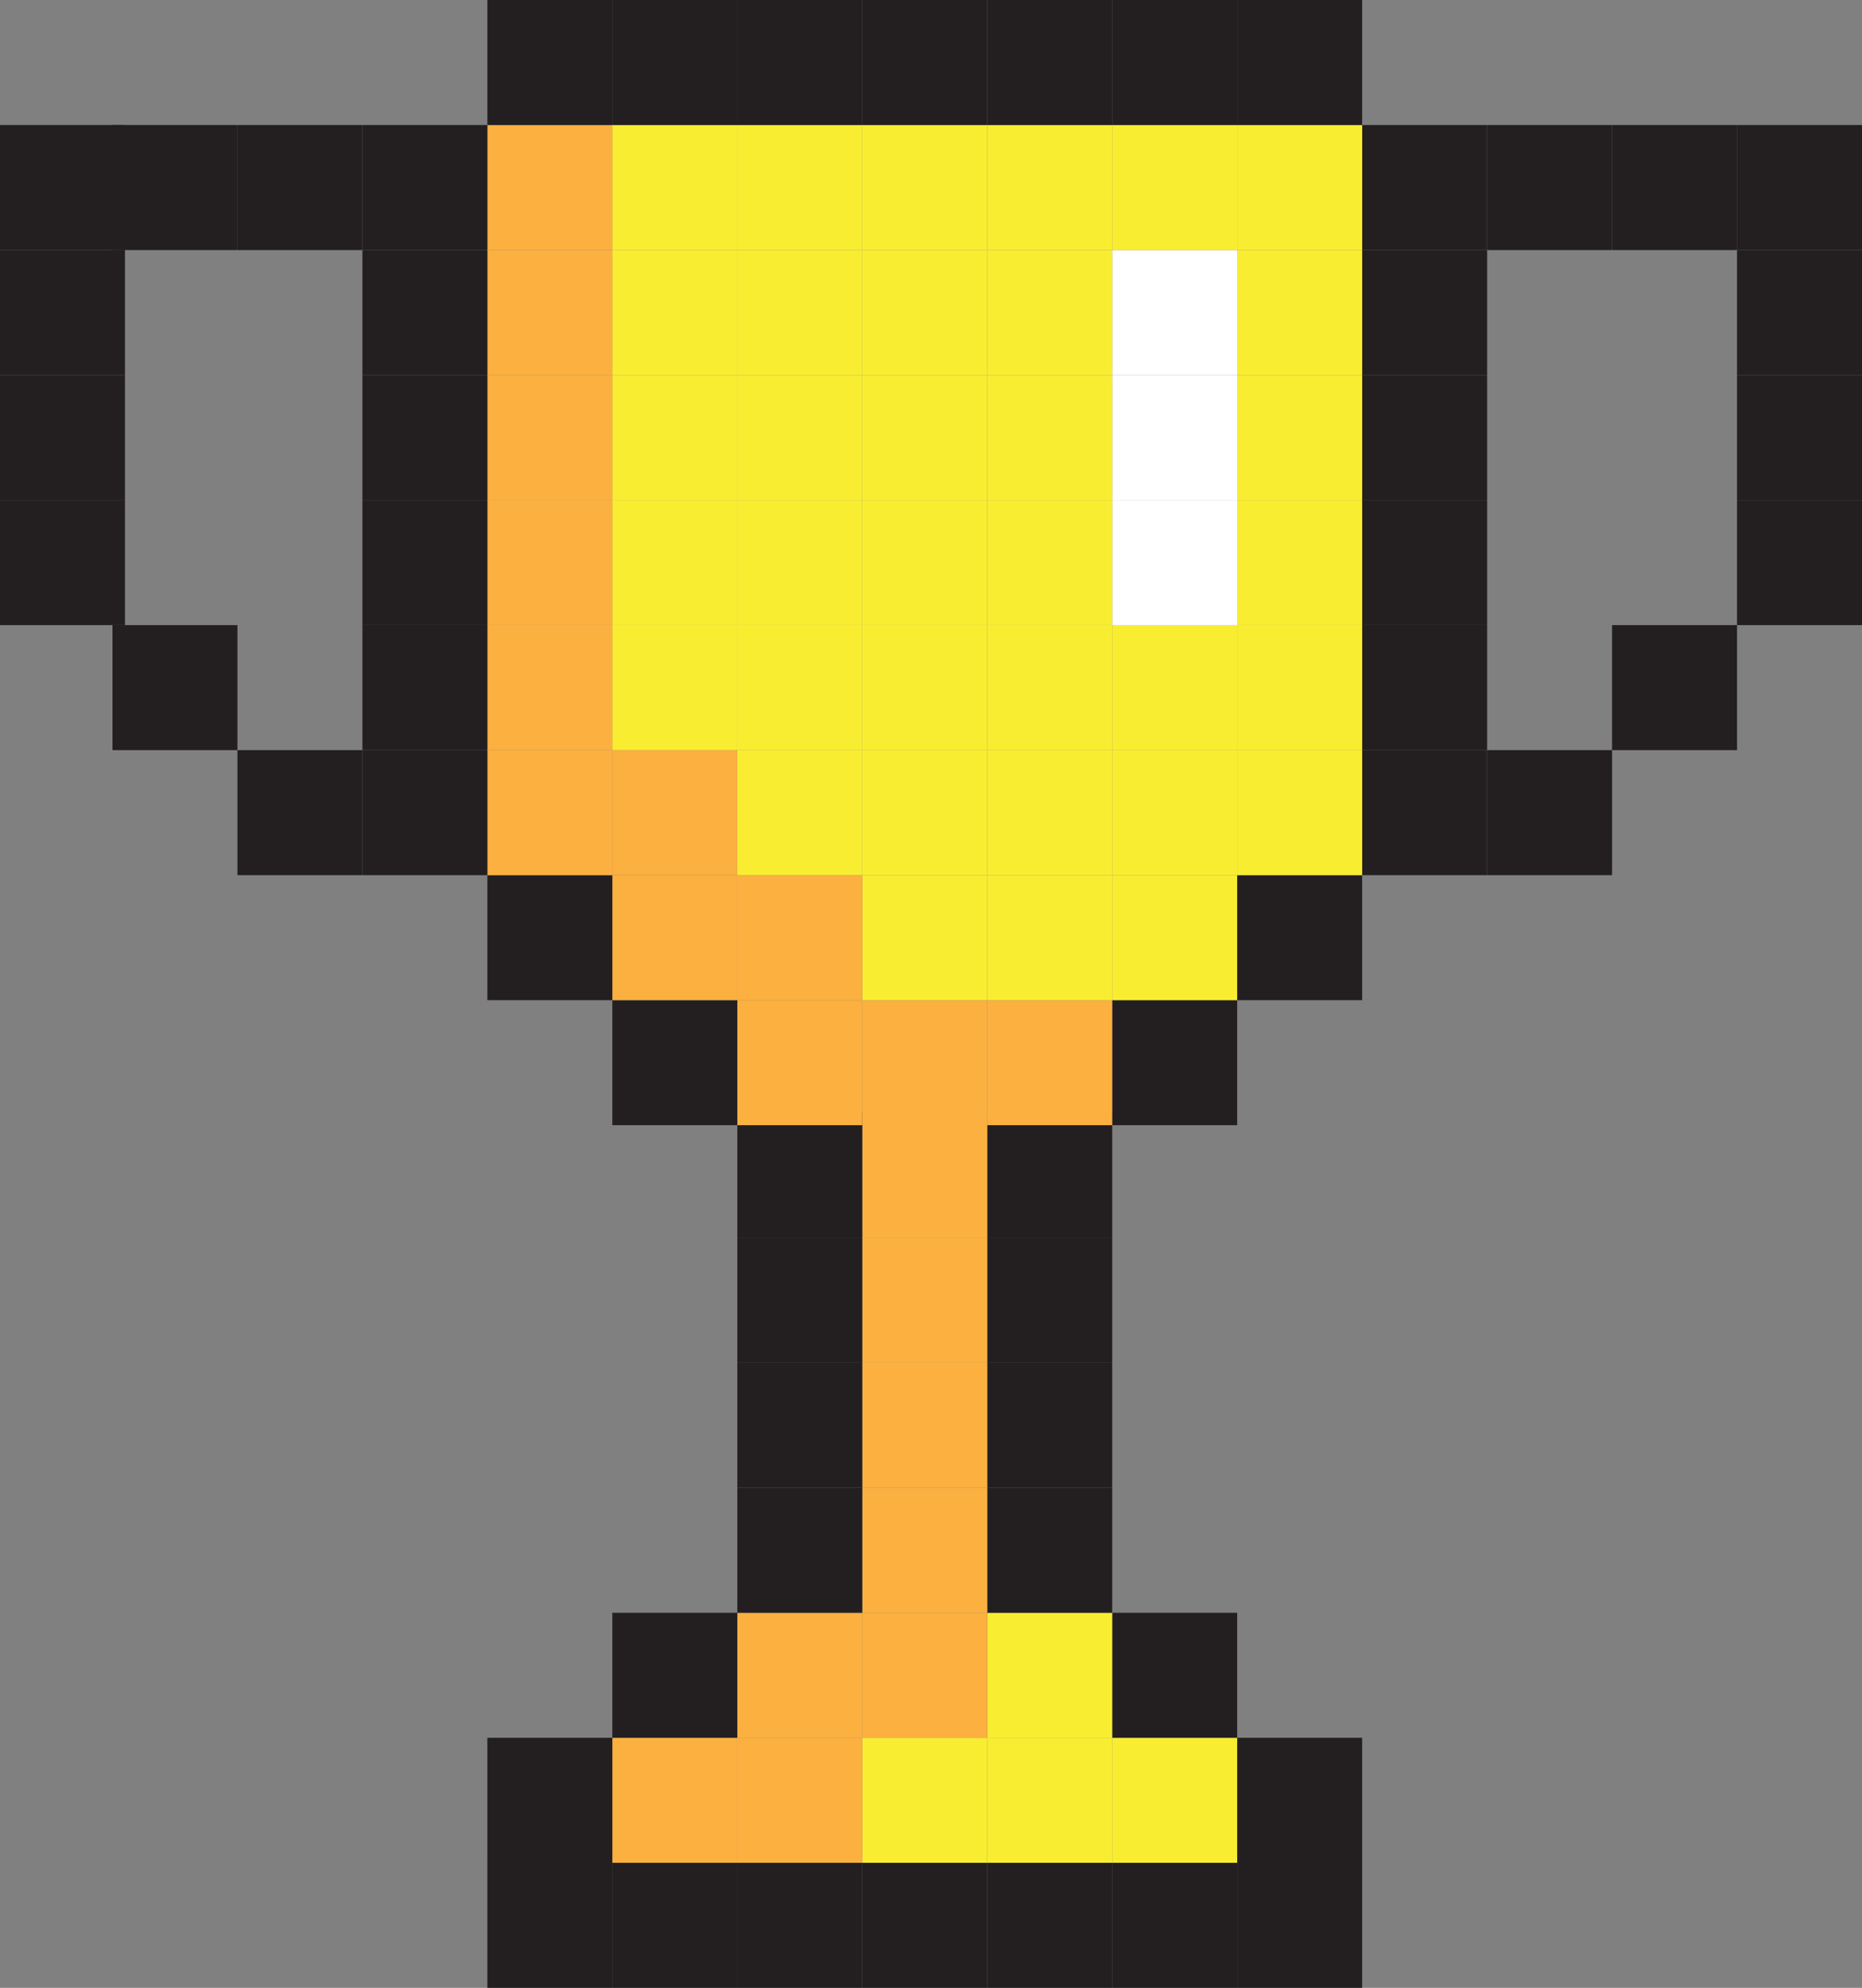<?xml version="1.0" encoding="UTF-8"?>
<svg width="149px" height="159px" viewBox="0 0 149 159" version="1.1" xmlns="http://www.w3.org/2000/svg" xmlns:xlink="http://www.w3.org/1999/xlink">
    <rect x="0" y="0" width="149" height="159" fill="#808080" stroke="none"/>
    <title>GettyImages-1325092758</title>
    <g id="제작" stroke="none" stroke-width="1" fill="none" fill-rule="evenodd">
        <g id="07-sub_bravegirls" transform="translate(-725, -1378)">
            <g id="deco2" transform="translate(564, 1276)">
                <g id="GettyImages-1325092758" transform="translate(161, 102)">
                    <polygon id="Fill-1" fill="#231F20" points="139 50 149.001 50 149.001 40 139 40"></polygon>
                    <polygon id="Fill-2" fill="#231F20" points="139 40 149.001 40 149.001 30 139 30"></polygon>
                    <polygon id="Fill-3" fill="#231F20" points="139 30 149.001 30 149.001 20 139 20"></polygon>
                    <polygon id="Fill-4" fill="#231F20" points="139 20 149.001 20 149.001 9.999 139 9.999"></polygon>
                    <polygon id="Fill-5" fill="#231F20" points="129 60 139 60 139 50 129 50"></polygon>
                    <polygon id="Fill-6" fill="#231F20" points="129 20 139 20 139 10 129 10"></polygon>
                    <polygon id="Fill-7" fill="#231F20" points="119 70 129 70 129 60 119 60"></polygon>
                    <polygon id="Fill-8" fill="#231F20" points="119 20 129 20 129 10 119 10"></polygon>
                    <polygon id="Fill-9" fill="#231F20" points="109 70 119 70 119 60 109 60"></polygon>
                    <polygon id="Fill-10" fill="#231F20" points="109 60 119 60 119 50 109 50"></polygon>
                    <polygon id="Fill-11" fill="#231F20" points="109 50 119 50 119 40 109 40"></polygon>
                    <polygon id="Fill-12" fill="#231F20" points="109 40 119 40 119 30 109 30"></polygon>
                    <polygon id="Fill-13" fill="#231F20" points="109 30 119 30 119 20 109 20"></polygon>
                    <polygon id="Fill-14" fill="#231F20" points="109 20 119 20 119 10 109 10"></polygon>
                    <polygon id="Fill-15" fill="#231F20" points="99 159 109 159 109 149 99 149"></polygon>
                    <polygon id="Fill-16" fill="#231F20" points="99 149 109 149 109 139 99 139"></polygon>
                    <polygon id="Fill-17" fill="#231F20" points="99 80 109 80 109 70 99 70"></polygon>
                    <polygon id="Fill-18" fill="#F9ED32" points="99 70 109 70 109 60 99 60"></polygon>
                    <polygon id="Fill-19" fill="#F9ED32" points="99 60 109 60 109 50 99 50"></polygon>
                    <polygon id="Fill-20" fill="#F9ED32" points="99 50 109 50 109 40 99 40"></polygon>
                    <polygon id="Fill-21" fill="#F9ED32" points="99 40 109 40 109 30 99 30"></polygon>
                    <polygon id="Fill-22" fill="#F9ED32" points="99 30 109 30 109 20 99 20"></polygon>
                    <polygon id="Fill-23" fill="#F9ED32" points="99 20 109 20 109 10 99 10"></polygon>
                    <polygon id="Fill-24" fill="#231F20" points="99 10 109 10 109 0 99 0"></polygon>
                    <polygon id="Fill-25" fill="#231F20" points="89 159 99 159 99 149 89 149"></polygon>
                    <polygon id="Fill-26" fill="#F9ED32" points="89 149 99 149 99 139 89 139"></polygon>
                    <polygon id="Fill-27" fill="#231F20" points="89 139 99 139 99 129 89 129"></polygon>
                    <polygon id="Fill-28" fill="#231F20" points="89 90 99 90 99 80 89 80"></polygon>
                    <polygon id="Fill-29" fill="#F9ED32" points="89 80 99 80 99 70 89 70"></polygon>
                    <polygon id="Fill-30" fill="#F9ED32" points="89 70 99 70 99 60 89 60"></polygon>
                    <polygon id="Fill-31" fill="#F9ED32" points="89 60 99 60 99 50 89 50"></polygon>
                    <polygon id="Fill-32" fill="#FFFFFF" points="89 50 99 50 99 40 89 40"></polygon>
                    <polygon id="Fill-33" fill="#FFFFFF" points="89 40 99 40 99 30 89 30"></polygon>
                    <polygon id="Fill-34" fill="#FFFFFF" points="89 30 99 30 99 20 89 20"></polygon>
                    <polygon id="Fill-35" fill="#F9ED32" points="89 20 99 20 99 10 89 10"></polygon>
                    <polygon id="Fill-36" fill="#231F20" points="89 10 99 10 99 0 89 0"></polygon>
                    <polygon id="Fill-37" fill="#231F20" points="79 159 89 159 89 149 79 149"></polygon>
                    <polygon id="Fill-38" fill="#F9ED32" points="79 149 89 149 89 139 79 139"></polygon>
                    <polygon id="Fill-39" fill="#F9ED32" points="79 139 89 139 89 129 79 129"></polygon>
                    <polygon id="Fill-40" fill="#231F20" points="79 129 89 129 89 119 79 119"></polygon>
                    <polygon id="Fill-41" fill="#231F20" points="79 119 89 119 89 109 79 109"></polygon>
                    <polygon id="Fill-42" fill="#231F20" points="79 109 89 109 89 99 79 99"></polygon>
                    <polygon id="Fill-43" fill="#231F20" points="79 99 89 99 89 89 79 89"></polygon>
                    <polygon id="Fill-44" fill="#FBB040" points="79 90 89 90 89 80 79 80"></polygon>
                    <polygon id="Fill-45" fill="#F9ED32" points="79 80 89 80 89 70 79 70"></polygon>
                    <polygon id="Fill-46" fill="#F9ED32" points="79 70 89 70 89 60 79 60"></polygon>
                    <polygon id="Fill-47" fill="#F9ED32" points="79 60 89 60 89 50 79 50"></polygon>
                    <polygon id="Fill-48" fill="#F9ED32" points="79 50 89 50 89 40 79 40"></polygon>
                    <polygon id="Fill-49" fill="#F9ED32" points="79 40 89 40 89 30 79 30"></polygon>
                    <polygon id="Fill-50" fill="#F9ED32" points="79 30 89 30 89 20 79 20"></polygon>
                    <polygon id="Fill-51" fill="#F9ED32" points="79 20 89 20 89 10 79 10"></polygon>
                    <polygon id="Fill-52" fill="#231F20" points="79 10 89 10 89 0 79 0"></polygon>
                    <polygon id="Fill-53" fill="#231F20" points="69 159 79 159 79 149 69 149"></polygon>
                    <polygon id="Fill-54" fill="#F9ED32" points="69 149 79 149 79 139 69 139"></polygon>
                    <polygon id="Fill-55" fill="#FBB040" points="69 139 79 139 79 129 69 129"></polygon>
                    <polygon id="Fill-56" fill="#FBB040" points="69 129 79 129 79 119 69 119"></polygon>
                    <polygon id="Fill-57" fill="#FBB040" points="69 119 79 119 79 109 69 109"></polygon>
                    <polygon id="Fill-58" fill="#FBB040" points="69 109 79 109 79 99 69 99"></polygon>
                    <polygon id="Fill-59" fill="#FBB040" points="69 99 79 99 79 89 69 89"></polygon>
                    <polygon id="Fill-60" fill="#FBB040" points="69 90 79 90 79 80 69 80"></polygon>
                    <polygon id="Fill-61" fill="#F9ED32" points="69 80 79 80 79 70 69 70"></polygon>
                    <polygon id="Fill-62" fill="#F9ED32" points="69 70 79 70 79 60 69 60"></polygon>
                    <polygon id="Fill-63" fill="#F9ED32" points="69 60 79 60 79 50 69 50"></polygon>
                    <polygon id="Fill-64" fill="#F9ED32" points="69 50 79 50 79 40 69 40"></polygon>
                    <polygon id="Fill-65" fill="#F9ED32" points="69 40 79 40 79 30 69 30"></polygon>
                    <polygon id="Fill-66" fill="#F9ED32" points="69 30 79 30 79 20 69 20"></polygon>
                    <polygon id="Fill-67" fill="#F9ED32" points="69 20 79 20 79 10 69 10"></polygon>
                    <polygon id="Fill-68" fill="#231F20" points="69 10 79 10 79 0 69 0"></polygon>
                    <polygon id="Fill-69" fill="#231F20" points="59 159 69 159 69 149 59 149"></polygon>
                    <polygon id="Fill-70" fill="#FBB040" points="59 149 69 149 69 139 59 139"></polygon>
                    <polygon id="Fill-71" fill="#FBB040" points="59 139 69 139 69 129 59 129"></polygon>
                    <polygon id="Fill-72" fill="#231F20" points="59 129 69 129 69 119 59 119"></polygon>
                    <polygon id="Fill-73" fill="#231F20" points="59 119 69 119 69 109 59 109"></polygon>
                    <polygon id="Fill-74" fill="#231F20" points="59 109 69 109 69 99 59 99"></polygon>
                    <polygon id="Fill-75" fill="#231F20" points="59 99 69 99 69 89 59 89"></polygon>
                    <polygon id="Fill-76" fill="#FBB040" points="59 90 69 90 69 80 59 80"></polygon>
                    <polygon id="Fill-77" fill="#FBB040" points="59 80 69 80 69 70 59 70"></polygon>
                    <polygon id="Fill-78" fill="#F9ED32" points="59 70 69 70 69 60 59 60"></polygon>
                    <polygon id="Fill-79" fill="#F9ED32" points="59 60 69 60 69 50 59 50"></polygon>
                    <polygon id="Fill-80" fill="#F9ED32" points="59 50 69 50 69 40 59 40"></polygon>
                    <polygon id="Fill-81" fill="#F9ED32" points="59 40 69 40 69 30 59 30"></polygon>
                    <polygon id="Fill-82" fill="#F9ED32" points="59 30 69 30 69 20 59 20"></polygon>
                    <polygon id="Fill-83" fill="#F9ED32" points="59 20 69 20 69 10 59 10"></polygon>
                    <polygon id="Fill-84" fill="#231F20" points="59 10 69 10 69 0 59 0"></polygon>
                    <polygon id="Fill-85" fill="#231F20" points="49 159 59.001 159 59.001 149 49 149"></polygon>
                    <polygon id="Fill-86" fill="#FBB040" points="49 149 59 149 59 139 49 139"></polygon>
                    <polygon id="Fill-87" fill="#231F20" points="49 139 59 139 59 129 49 129"></polygon>
                    <polygon id="Fill-88" fill="#231F20" points="49 90 59 90 59 80 49 80"></polygon>
                    <polygon id="Fill-89" fill="#FBB040" points="49 80 59 80 59 70 49 70"></polygon>
                    <polygon id="Fill-90" fill="#FBB040" points="49 70 59 70 59 60 49 60"></polygon>
                    <polygon id="Fill-91" fill="#F9ED32" points="49 60 59 60 59 50 49 50"></polygon>
                    <polygon id="Fill-92" fill="#F9ED32" points="49 50 59 50 59 40 49 40"></polygon>
                    <polygon id="Fill-93" fill="#F9ED32" points="49 40 59 40 59 30 49 30"></polygon>
                    <polygon id="Fill-94" fill="#F9ED32" points="49 30 59 30 59 20 49 20"></polygon>
                    <polygon id="Fill-95" fill="#F9ED32" points="49 20 59 20 59 10 49 10"></polygon>
                    <polygon id="Fill-96" fill="#231F20" points="49 10 59.001 10 59.001 0 49 0"></polygon>
                    <polygon id="Fill-97" fill="#231F20" points="39 159 49 159 49 149 39 149"></polygon>
                    <polygon id="Fill-98" fill="#231F20" points="39 149 49 149 49 139 39 139"></polygon>
                    <polygon id="Fill-99" fill="#231F20" points="39 80 49 80 49 70 39 70"></polygon>
                    <polygon id="Fill-100" fill="#FBB040" points="39 70 49 70 49 60 39 60"></polygon>
                    <polygon id="Fill-101" fill="#FBB040" points="39 60 49 60 49 50 39 50"></polygon>
                    <polygon id="Fill-102" fill="#FBB040" points="39 50 49 50 49 40 39 40"></polygon>
                    <polygon id="Fill-103" fill="#FBB040" points="39 40 49 40 49 30 39 30"></polygon>
                    <polygon id="Fill-104" fill="#FBB040" points="39 30 49 30 49 20 39 20"></polygon>
                    <polygon id="Fill-105" fill="#FBB040" points="39 20 49 20 49 10 39 10"></polygon>
                    <polygon id="Fill-106" fill="#231F20" points="39 10 49 10 49 0 39 0"></polygon>
                    <polygon id="Fill-107" fill="#231F20" points="29 70 39 70 39 60 29 60"></polygon>
                    <polygon id="Fill-108" fill="#231F20" points="29 60 39 60 39 50 29 50"></polygon>
                    <polygon id="Fill-109" fill="#231F20" points="29 50 39 50 39 40 29 40"></polygon>
                    <polygon id="Fill-110" fill="#231F20" points="29 40 39 40 39 30 29 30"></polygon>
                    <polygon id="Fill-111" fill="#231F20" points="29 30 39 30 39 20 29 20"></polygon>
                    <polygon id="Fill-112" fill="#231F20" points="29 20 39 20 39 10 29 10"></polygon>
                    <polygon id="Fill-113" fill="#231F20" points="19 70 29 70 29 60 19 60"></polygon>
                    <polygon id="Fill-114" fill="#231F20" points="19 20 29 20 29 10 19 10"></polygon>
                    <polygon id="Fill-115" fill="#231F20" points="9 60 19 60 19 50 9 50"></polygon>
                    <polygon id="Fill-116" fill="#231F20" points="9 20 19 20 19 10 9 10"></polygon>
                    <polygon id="Fill-117" fill="#231F20" points="0 50 10 50 10 40 0 40"></polygon>
                    <polygon id="Fill-118" fill="#231F20" points="0 40 10 40 10 30 0 30"></polygon>
                    <polygon id="Fill-119" fill="#231F20" points="0 30 10 30 10 20 0 20"></polygon>
                    <polygon id="Fill-120" fill="#231F20" points="0 20 10 20 10 9.999 0 9.999"></polygon>
                </g>
            </g>
        </g>
    </g>
</svg>